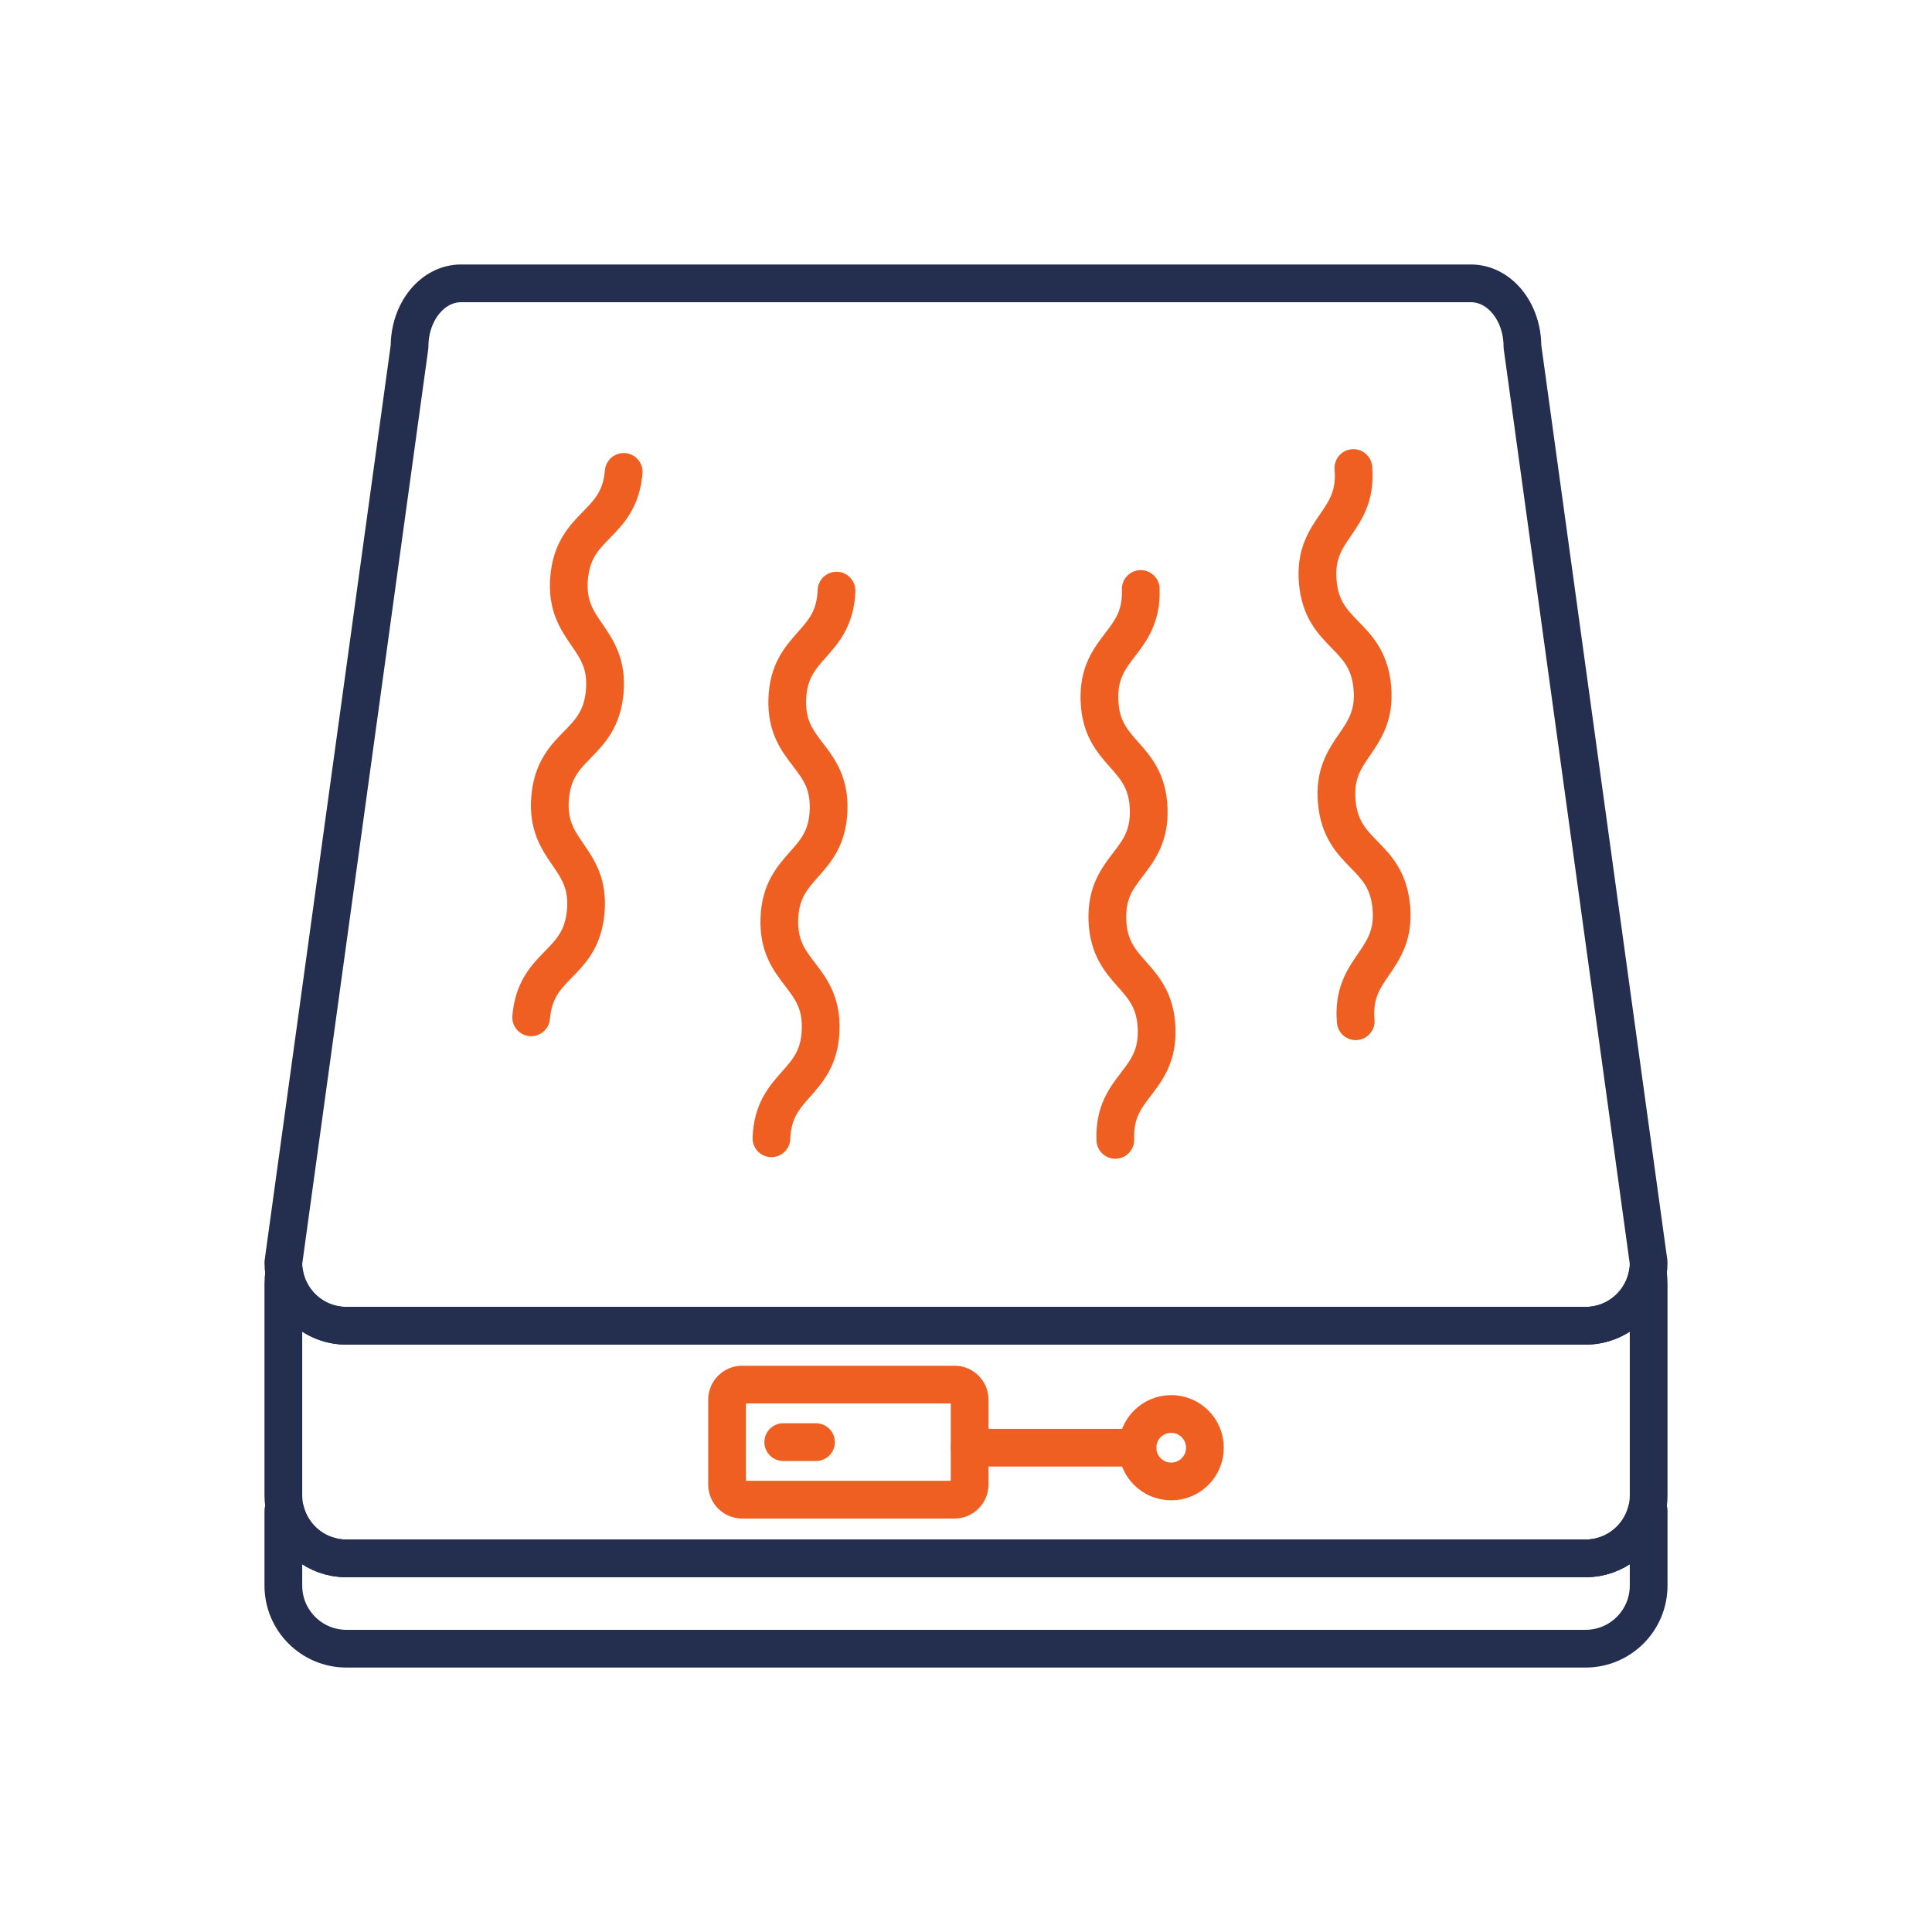 <?xml version="1.0" encoding="utf-8"?>
<!-- Generator: Adobe Illustrator 28.0.0, SVG Export Plug-In . SVG Version: 6.00 Build 0)  -->
<svg version="1.1" xmlns="http://www.w3.org/2000/svg" xmlns:xlink="http://www.w3.org/1999/xlink" x="0px" y="0px"
	 viewBox="0 0 512 512" style="enable-background:new 0 0 512 512;" xml:space="preserve">
<style type="text/css">
	.st0{display:none;}
	.st1{display:inline;}
	.st2{fill:none;stroke:#000000;stroke-miterlimit:10;}
	.st3{fill:none;stroke:#F05F22;stroke-width:10;stroke-linecap:round;stroke-linejoin:round;stroke-miterlimit:10;}
	.st4{fill:none;stroke:#242F4F;stroke-width:10;stroke-linecap:round;stroke-linejoin:round;stroke-miterlimit:10;}
	.st5{fill:none;stroke:#F02F55;stroke-width:10;stroke-linecap:round;stroke-linejoin:round;stroke-miterlimit:10;}
	.st6{fill:none;}
	.st7{fill:#242F4F;}
	.st8{fill:#F05F22;}
</style>
<g id="Layer_3" class="st0">
	<g class="st1">
		<g>
			<g>
				<rect class="st2" width="512" height="512"/>
				<circle class="st2" cx="256" cy="256" r="256"/>
				<rect x="75.09" y="75.09" class="st2" width="361.82" height="361.82"/>
				<circle class="st2" cx="256" cy="256" r="180.91"/>
				<rect x="128.29" y="128.29" class="st2" width="255.42" height="255.42"/>
				<circle class="st2" cx="256" cy="256" r="127.71"/>
				<line class="st2" x1="0" y1="256" x2="512" y2="256"/>
				<line class="st2" x1="256" y1="0" x2="256" y2="512"/>
			</g>
		</g>
	</g>
</g>
<g id="Layer_2">
	<g>
		<path class="st3" d="M204.44,301.66c0.52-14.56,12.52-14.12,13.04-28.68c0.52-14.56-11.47-14.99-10.94-29.55
			c0.52-14.56,12.52-14.12,13.04-28.68c0.53-14.56-11.47-14.99-10.94-29.55c0.53-14.56,12.52-14.13,13.04-28.68"/>
	</g>
	<g>
		<path class="st3" d="M302.31,156.09c0.52,14.56-11.47,14.99-10.94,29.54c0.52,14.56,12.52,14.12,13.04,28.68
			c0.52,14.56-11.47,14.99-10.94,29.54c0.53,14.56,12.52,14.13,13.04,28.68c0.53,14.56-11.47,14.99-10.94,29.55"/>
	</g>
	<g>
		<path class="st3" d="M140.76,269.6c1.26-14.56,13.21-13.52,14.47-28.08c1.26-14.56-10.7-15.59-9.44-30.15
			c1.26-14.56,13.21-13.52,14.47-28.08c1.26-14.56-10.7-15.59-9.44-30.15c1.26-14.56,13.21-13.52,14.47-28.08"/>
	</g>
	<g>
		<path class="st3" d="M358.66,124.03c1.26,14.56-10.7,15.59-9.44,30.15c1.26,14.56,13.21,13.52,14.47,28.08
			c1.26,14.56-10.7,15.59-9.44,30.15c1.26,14.56,13.21,13.52,14.47,28.08c1.26,14.56-10.7,15.59-9.44,30.15"/>
	</g>
	<path class="st4" d="M436.91,340.1v56.16c0,1.43-0.18,2.81-0.52,4.13c-1.83,7.24-8.4,12.6-16.21,12.6H91.81
		c-7.81,0-14.37-5.36-16.2-12.6c-0.34-1.32-0.52-2.7-0.52-4.13V340.1c0-0.93,0.08-1.85,0.23-2.74c1.31,7.93,8.19,13.98,16.49,13.98
		h328.37c8.3,0,15.19-6.05,16.5-13.98C436.83,338.25,436.91,339.17,436.91,340.1z"/>
	<path class="st4" d="M436.91,334.62c0,0.93-0.08,1.85-0.23,2.74c-1.31,7.93-8.2,13.98-16.5,13.98H91.81
		c-8.3,0-15.18-6.05-16.49-13.98c-0.15-0.89-0.23-1.81-0.23-2.74l33.45-242.8c0-9.24,6.11-16.73,13.63-16.73h267.65
		c7.53,0,13.64,7.49,13.64,16.73L436.91,334.62z"/>
	<path class="st4" d="M436.91,400.39v19.8c0,9.24-7.49,16.73-16.73,16.73H91.81c-9.23,0-16.72-7.49-16.72-16.73v-19.8h0.52
		c1.83,7.24,8.39,12.6,16.2,12.6h328.37c7.81,0,14.38-5.36,16.21-12.6H436.91z"/>
	<g>
		<circle class="st3" cx="310.38" cy="383.66" r="8.94"/>
		<polyline class="st3" points="301.44,383.66 289.17,383.66 256.96,383.66 		"/>
		<path class="st3" d="M252.96,397.43h-56.28c-2.21,0-4-1.79-4-4v-22.5c0-2.21,1.79-4,4-4h56.28c2.21,0,4,1.79,4,4v22.5
			C256.96,395.64,255.17,397.43,252.96,397.43z"/>
		<line class="st3" x1="207.57" y1="382.18" x2="216.25" y2="382.18"/>
	</g>
</g>
</svg>
